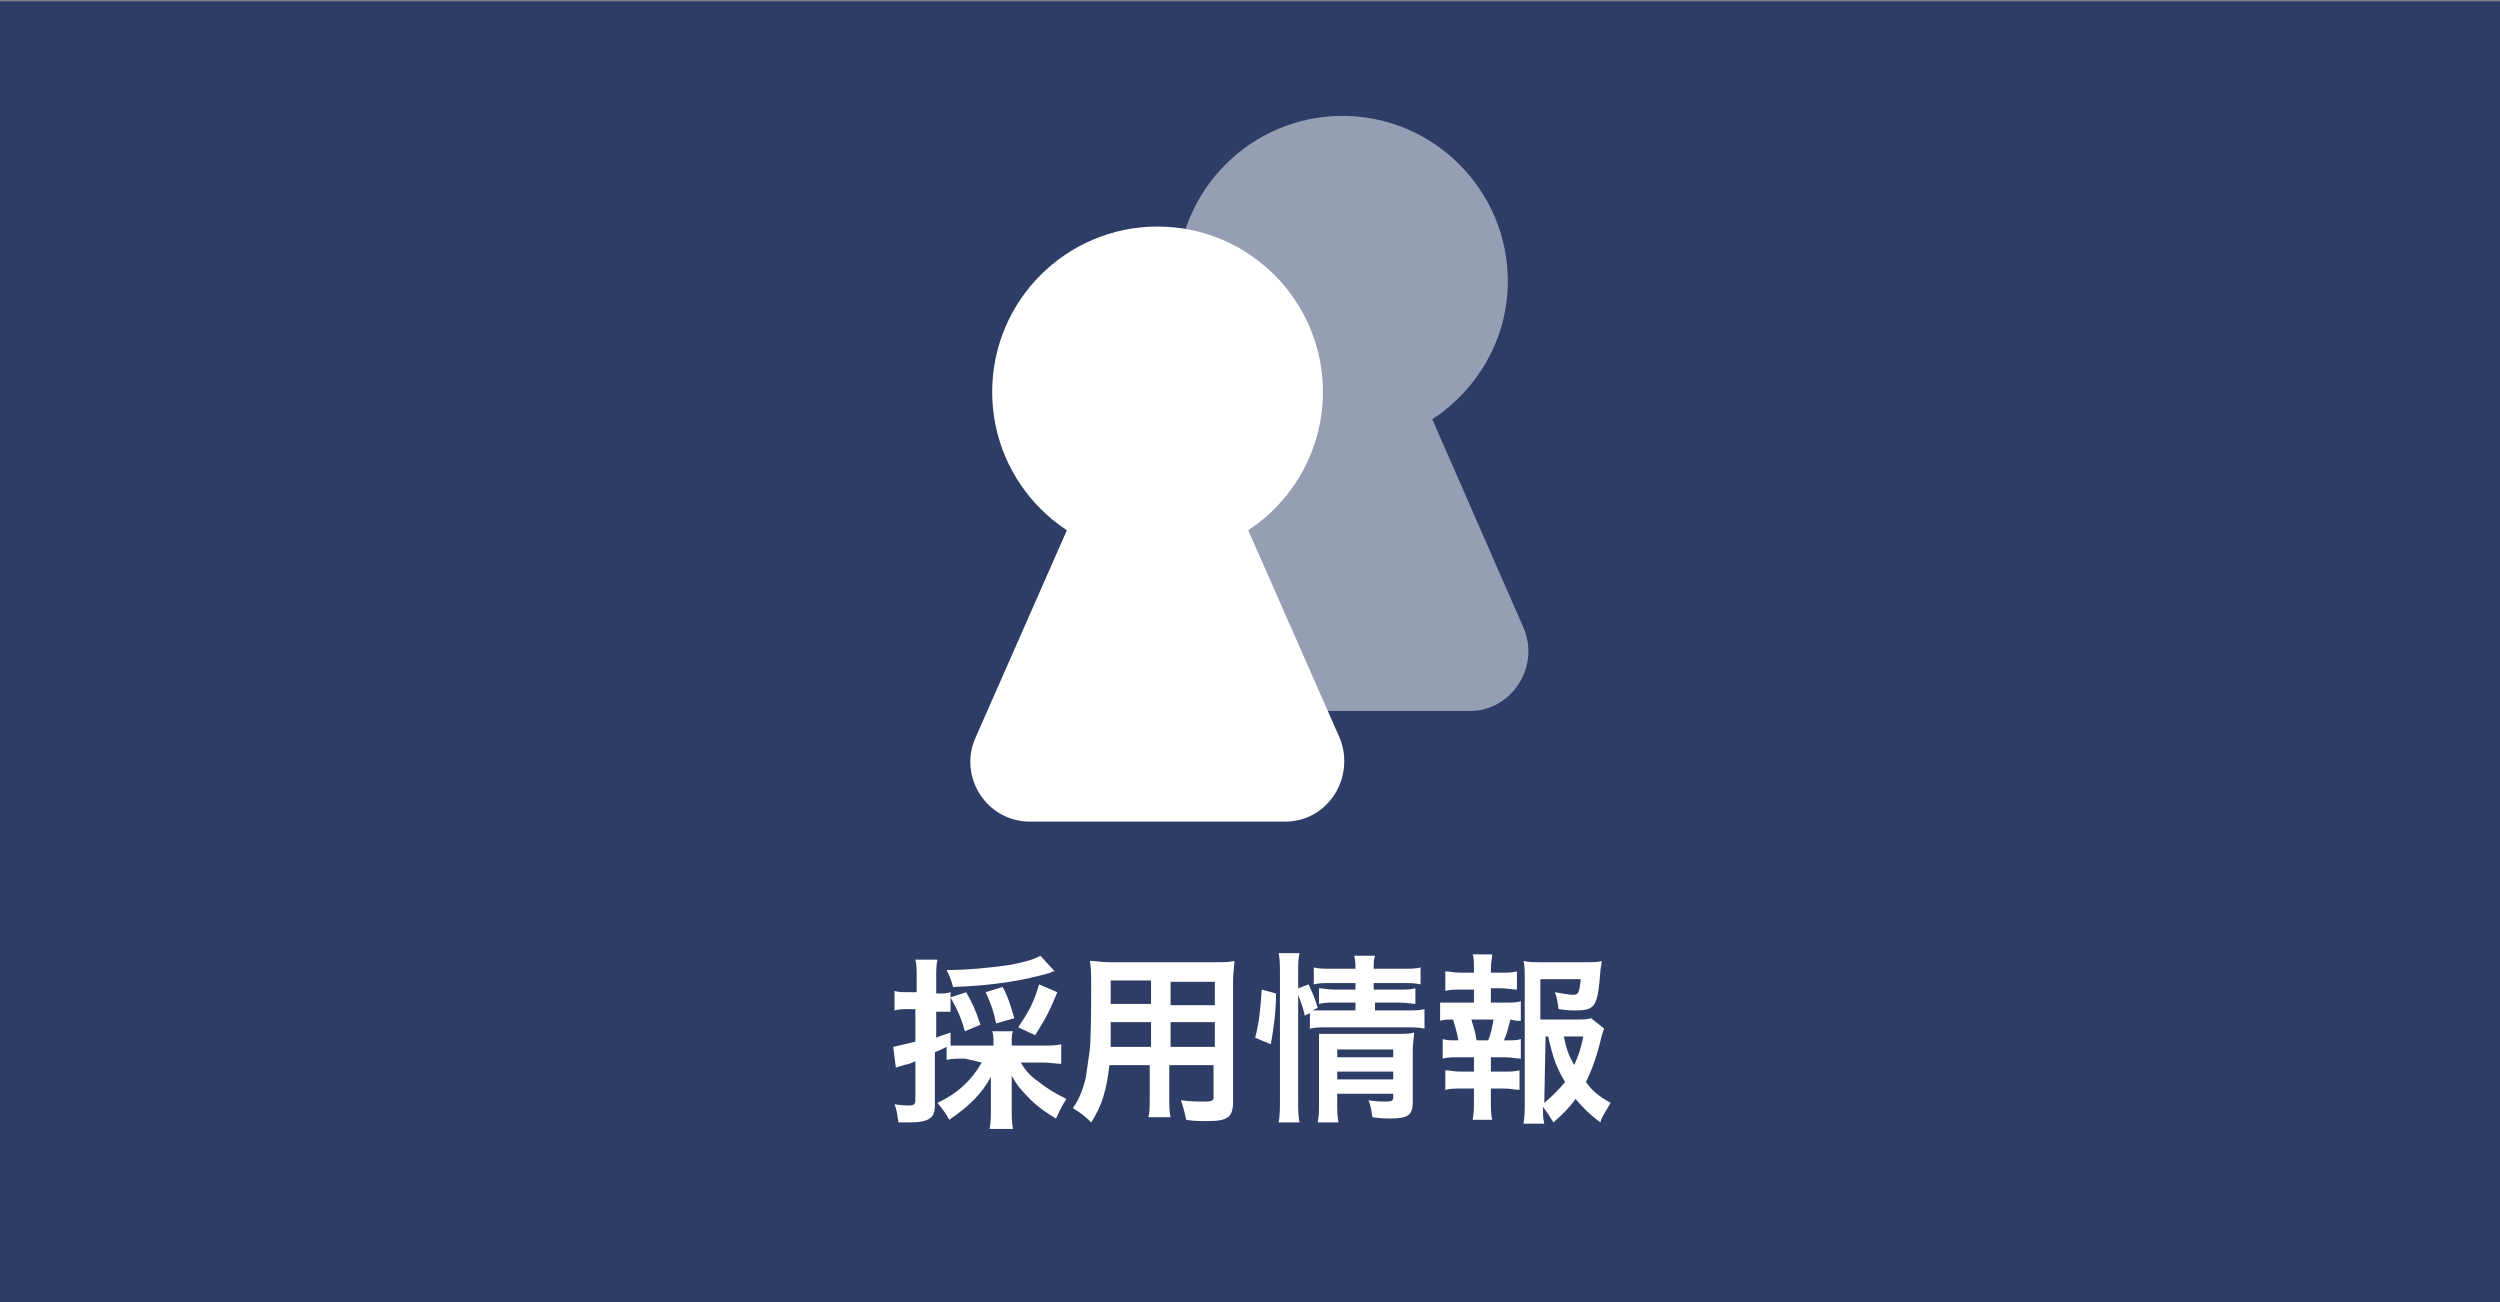 <?xml version="1.0" encoding="utf-8"?>
<!-- Generator: Adobe Illustrator 22.1.0, SVG Export Plug-In . SVG Version: 6.00 Build 0)  -->
<!DOCTYPE svg PUBLIC "-//W3C//DTD SVG 1.1//EN" "http://www.w3.org/Graphics/SVG/1.1/DTD/svg11.dtd">
<svg version="1.1" id="レイヤー_1" xmlns="http://www.w3.org/2000/svg" xmlns:xlink="http://www.w3.org/1999/xlink" x="0px"
	 y="0px" viewBox="0 0 192 100" style="enable-background:new 0 0 192 100;" xml:space="preserve">
<rect x="0" y="0" width="192" height="100" fill="#808080" stroke="none"/>
<style type="text/css">
	.st0{fill:#2D3D66;}
	.st1{opacity:0.5;fill:#FFFFFF;enable-background:new    ;}
	.st2{fill:#FFFFFF;}
</style>
<rect y="0.1" class="st0" width="192" height="100"/>
<g>
	<path class="st1" d="M117,48.2l-7-16c3.5-2.3,5.8-6.2,5.8-10.6c0-7-5.7-12.7-12.7-12.7s-12.7,5.7-12.7,12.7c0,4.5,2.3,8.4,5.8,10.6
		l-7,16c-1.3,3,0.9,6.4,4.2,6.4h19.5C116.1,54.6,118.3,51.2,117,48.2z"/>
	<circle class="st2" cx="88.9" cy="30.1" r="12.7"/>
	<path class="st2" d="M98.7,63.1H79.1c-3.3,0-5.5-3.4-4.2-6.4l7.4-16.8c0.7-1.6,2.4-2.7,4.2-2.7h4.8c1.8,0,3.4,1.1,4.2,2.7l7.4,16.8
		C104.1,59.7,102,63.1,98.7,63.1z"/>
</g>
<g>
	<path class="st2" d="M74.1,81.3c-0.6,0-1,0-1.4,0.1v-1c-0.6,0.3-0.6,0.3-0.9,0.4v4c0,0.6-0.1,0.9-0.4,1.1s-0.7,0.3-1.6,0.3
		c-0.2,0-0.4,0-0.8,0c-0.1-0.6-0.1-0.9-0.3-1.4c0.5,0.1,0.8,0.1,1.1,0.1c0.4,0,0.5-0.1,0.5-0.4v-3c-0.4,0.2-0.5,0.2-0.9,0.3
		c-0.2,0.1-0.4,0.1-0.6,0.2l-0.2-1.6c0.4-0.1,0.9-0.2,1.7-0.4v-2.5h-0.6c-0.3,0-0.6,0-1,0.1v-1.5c0.3,0.1,0.6,0.1,1.1,0.1h0.6v-1.1
		c0-0.7,0-1-0.1-1.4H72c-0.1,0.4-0.1,0.8-0.1,1.4v1.2h0.3c0.3,0,0.5,0,0.8-0.1v1.5c-0.2,0-0.4,0-0.8,0h-0.3v2
		c0.4-0.2,0.6-0.2,1.1-0.4v1c0.3,0,0.7,0,1.3,0h2v-0.2c0-0.4,0-0.6-0.1-0.9h1.6c-0.1,0.2-0.1,0.4-0.1,0.9v0.2h2.4c0.5,0,1,0,1.4-0.1
		v1.5c-0.4,0-0.9-0.1-1.4-0.1h-1.7c0.4,0.7,0.8,1.1,1.4,1.5c0.6,0.5,1.3,0.9,2.1,1.3c-0.4,0.6-0.5,0.9-0.8,1.5
		c-0.7-0.4-1.4-0.9-1.9-1.4c-0.6-0.6-1.1-1.1-1.5-1.9c0,0.4,0,0.7,0,1.1v1.5c0,0.6,0,1,0.1,1.5H76c0.1-0.5,0.1-0.9,0.1-1.5v-1.4
		c0-0.3,0-0.6,0-1.1c-0.7,1.3-1.6,2.2-3.2,3.3c-0.3-0.6-0.6-0.9-0.9-1.3c1.5-0.7,2.6-1.7,3.4-3.1L74.1,81.3L74.1,81.3z M81,74.6
		c-0.1,0-0.2,0-0.3,0.1c-2.1,0.6-4.4,1-7.5,1.1c-0.2-0.7-0.3-0.9-0.5-1.3c1.6,0,3.6-0.2,4.9-0.4c1-0.2,1.8-0.4,2.3-0.7L81,74.6z
		 M74.1,79.2c-0.3-1.1-0.6-1.7-1.1-2.6l1.2-0.4c0.5,0.9,0.7,1.3,1.1,2.5L74.1,79.2z M76.5,78.6c-0.2-1-0.4-1.5-0.8-2.4l1.3-0.4
		c0.4,0.7,0.6,1.4,0.9,2.4L76.5,78.6z M78.2,78.9c0.8-1.2,1.2-1.9,1.6-3.3l1.4,0.6c-0.6,1.5-1,2.2-1.7,3.3L78.2,78.9z"/>
	<path class="st2" d="M85.2,81.8c-0.2,1.9-0.6,3.2-1.4,4.4c-0.6-0.6-0.8-0.7-1.4-1.1c0.5-0.7,0.8-1.5,1-2.4c0.1-0.7,0.2-1.4,0.3-2.1
		c0.1-1.2,0.1-3.2,0.1-4.8c0-1,0-1.5-0.1-2c0.5,0,0.9,0.1,1.6,0.1h7.9c0.8,0,1.2,0,1.6-0.1c0,0.5-0.1,0.8-0.1,1.6v9.2
		c0,1.2-0.4,1.5-2,1.5c-0.4,0-1.1,0-1.6-0.1c-0.1-0.5-0.2-0.9-0.4-1.5c0.7,0.1,1.3,0.1,1.8,0.1c0.6,0,0.7-0.1,0.7-0.3v-2.5h-3.4v2.3
		c0,0.8,0,1.3,0.1,1.7h-1.7c0.1-0.4,0.1-0.8,0.1-1.7v-2.3C88.3,81.8,85.2,81.8,85.2,81.8z M88.4,78.5h-3.1c0,0.4,0,0.7,0,0.9
		c0,0.7,0,0.8,0,1h3.1V78.5L88.4,78.5z M88.4,75.3h-3.1v1.4v0.4h3.1V75.3L88.4,75.3z M93.3,77.2v-1.8h-3.4v1.8H93.3z M93.3,80.4
		v-1.9h-3.4v1.9H93.3z"/>
	<path class="st2" d="M96.4,79.7c0.3-1.2,0.4-2.1,0.5-3.7l1.1,0.3c0,1.5-0.2,2.7-0.4,3.9L96.4,79.7z M99.7,84.5c0,0.7,0,1.2,0.1,1.7
		h-1.6c0.1-0.5,0.1-1.1,0.1-1.8v-9.7c0-0.6,0-1-0.1-1.5h1.6c-0.1,0.5-0.1,0.8-0.1,1.5v1.2l0.8-0.3c0.3,0.7,0.4,0.8,0.7,1.8l-0.4,0.2
		c0.3,0,0.6,0,1.2,0h2.1V77h-1.6c-0.5,0-0.8,0-1.2,0.1v-1.2c0.4,0,0.6,0.1,1.2,0.1h1.6v-0.5h-1.8c-0.7,0-1,0-1.4,0.1v-1.3
		c0.4,0.1,0.7,0.1,1.5,0.1h1.7c0-0.4,0-0.6-0.1-1h1.6c-0.1,0.3-0.1,0.5-0.1,1h2.1c0.8,0,1.1,0,1.5-0.1v1.3c-0.4-0.1-0.8-0.1-1.4-0.1
		h-2.2V76h2c0.6,0,0.8,0,1.2-0.1v1.2c-0.3,0-0.6-0.1-1.2-0.1h-1.9v0.6h2.4c0.7,0,1,0,1.4-0.1V79c-0.4-0.1-0.8-0.1-1.4-0.1h-6
		c-0.7,0-1,0-1.4,0.1v-1.2l-0.4,0.2c-0.1-0.6-0.3-1-0.5-1.6V84.5z M102.7,84.6c0,0.7,0,1.2,0.1,1.6h-1.6c0.1-0.5,0.1-0.8,0.1-1.6v-4
		c0-0.5,0-0.8,0-1.2c0.3,0,0.6,0,1.1,0h4.9c0.6,0,1,0,1.3-0.1c0,0.3-0.1,0.8-0.1,1.4v3.9c0,1.1-0.4,1.3-1.8,1.3
		c-0.3,0-0.6,0-1.3-0.1c-0.1-0.6-0.1-0.8-0.3-1.3c0.6,0.1,1,0.1,1.4,0.1s0.5-0.1,0.5-0.3V84h-4.3C102.7,84,102.7,84.6,102.7,84.6z
		 M107,81.2v-0.6h-4.3v0.6H107z M107,82.9v-0.6h-4.3v0.6H107z"/>
	<path class="st2" d="M115.6,77c0.6,0,0.8,0,1.2-0.1v1.5c-0.3,0-0.4,0-0.8-0.1c-0.2,0.7-0.2,0.9-0.5,1.6h0.2c0.5,0,0.8,0,1.1-0.1
		v1.5c-0.4,0-0.7-0.1-1.2-0.1h-1.1v1.1h1c0.5,0,0.8,0,1.2-0.1v1.5c-0.4,0-0.6-0.1-1.2-0.1h-1v1c0,0.5,0,1,0.1,1.4h-1.5
		c0.1-0.5,0.1-0.9,0.1-1.4v-1h-1c-0.5,0-0.8,0-1.2,0.1v-1.5c0.4,0,0.6,0.1,1.2,0.1h1v-1.1H112c-0.5,0-0.8,0-1.2,0.1v-1.5
		c0.3,0.1,0.6,0.1,1.2,0.1l0,0c-0.1-0.6-0.2-0.9-0.4-1.6c-0.5,0-0.7,0-1,0.1V77c0.4,0,0.7,0,1.3,0h1.3v-1h-1c-0.5,0-0.8,0-1.2,0.1
		v-1.5c0.3,0,0.6,0.1,1.2,0.1h1v-0.3c0-0.4,0-0.9-0.1-1.1h1.5c0,0.3-0.1,0.6-0.1,1.1v0.3h0.8c0.6,0,0.8,0,1.2-0.1V76
		c-0.4,0-0.7-0.1-1.2-0.1h-0.8V77H115.6z M114.3,79.9c0.2-0.5,0.3-1,0.4-1.6H113c0.2,0.7,0.3,0.9,0.4,1.6H114.3z M123.2,79
		c-0.1,0.2-0.1,0.3-0.2,0.6c-0.3,1.3-0.7,2.5-1.2,3.5c0.5,0.7,1,1.1,1.9,1.6c-0.4,0.7-0.6,0.9-0.8,1.5c-0.8-0.6-1.3-1.1-1.9-1.8
		c-0.5,0.7-1,1.2-1.7,1.8c-0.3-0.5-0.5-0.8-0.8-1.2c0,0.6,0,0.8,0.1,1.3H117c0.1-0.6,0.1-0.9,0.1-1.7v-9.4c0-0.5,0-1.1-0.1-1.4
		c0.4,0.1,0.8,0.1,1.3,0.1h3.4c0.6,0,1.1,0,1.3-0.1c0,0.4-0.1,0.6-0.1,0.9c-0.2,2.6-0.4,2.9-1.9,2.9c-0.4,0-0.6,0-1.3-0.1
		c-0.1-0.6-0.1-0.9-0.3-1.3c0.6,0.1,1.1,0.2,1.4,0.2c0.4,0,0.5-0.1,0.6-1.2h-3.1v3.1h2.6c0.7,0,1,0,1.3-0.1L123.2,79z M118.6,84.7
		c0.6-0.5,1.1-1,1.6-1.6c-0.6-1-0.9-1.7-1.3-3.5h-0.2L118.6,84.7L118.6,84.7z M120.1,79.6c0.2,1,0.4,1.5,0.8,2.2
		c0.3-0.7,0.5-1.2,0.7-2.2H120.1z"/>
</g>
</svg>
